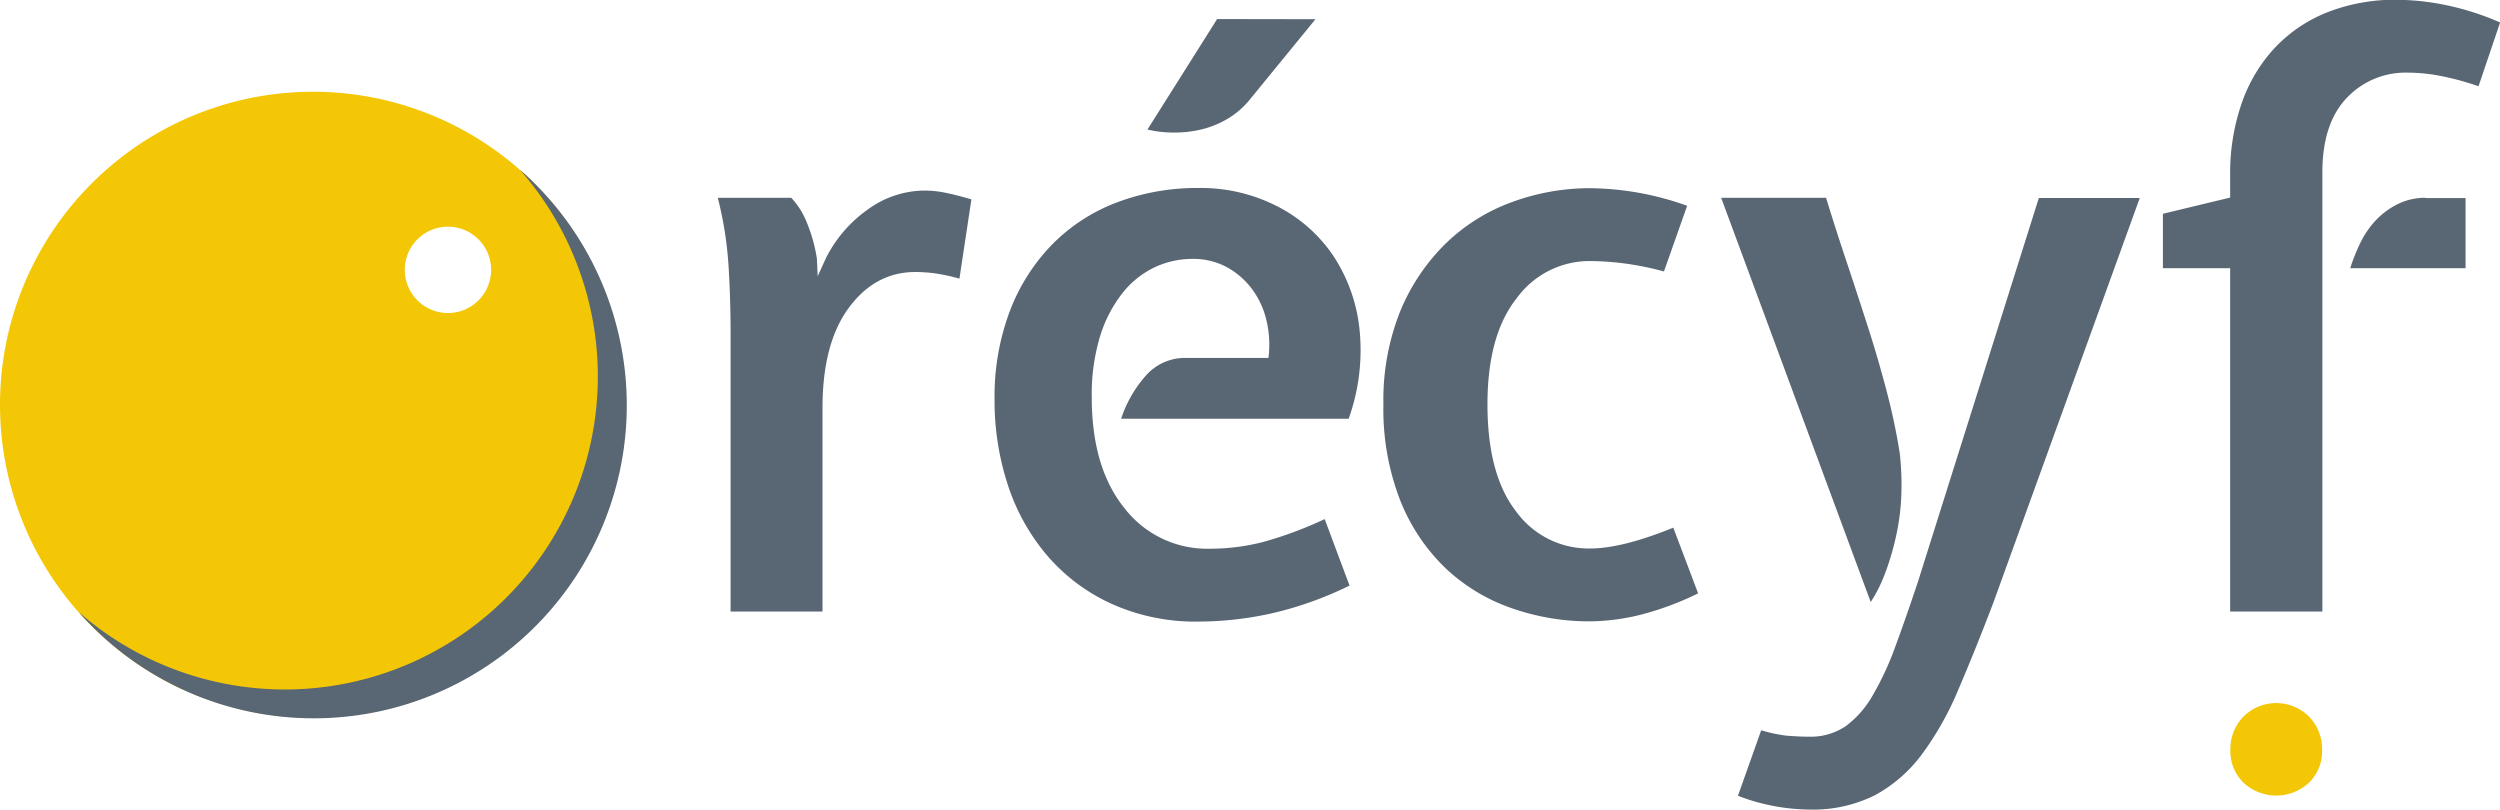 <?xml version="1.0" encoding="UTF-8"?>
<svg xmlns="http://www.w3.org/2000/svg" id="Validé" viewBox="0 0 463.22 150">
  <defs>
    <style>.cls-1{fill:#f4c706;}.cls-2{fill:#596673;}</style>
  </defs>
  <path class="cls-1" d="M76.39,192a58,58,0,1,0,58,58A58,58,0,0,0,76.39,192Zm25,41a8,8,0,1,1,8-8A8,8,0,0,1,101.39,233Z" transform="translate(-18.39 -175)"></path>
  <path class="cls-2" d="M114.82,206.57A58,58,0,0,1,33,288.43a58,58,0,1,0,81.86-81.86Z" transform="translate(-18.39 -175)"></path>
  <path class="cls-2" d="M151.39,211.65H165a14.38,14.38,0,0,1,2.89,4.6,28.84,28.84,0,0,1,1.86,6.67l.15,3.27,1.48-3.27a24.43,24.43,0,0,1,7.94-9.2,18,18,0,0,1,10.31-3.41,19.53,19.53,0,0,1,4.15.45c1.39.29,2.92.69,4.6,1.18l-2.22,14.69a35.12,35.12,0,0,0-4.68-1,28.87,28.87,0,0,0-3.48-.23q-7.42,0-12.32,6.61t-4.89,18.62v37.68H153.76V236.72q0-6.08-.37-12.31A68.75,68.75,0,0,0,151.39,211.65Z" transform="translate(-18.39 -175)"></path>
  <path class="cls-2" d="M238.13,241.32h15.29a19.66,19.66,0,0,0-.38-7,15.68,15.68,0,0,0-2.74-5.86,14.56,14.56,0,0,0-4.67-4,13.07,13.07,0,0,0-6.31-1.49,16.48,16.48,0,0,0-7,1.56,16.83,16.83,0,0,0-5.93,4.75,24.6,24.6,0,0,0-4.16,8,37,37,0,0,0-1.55,11.35q0,13.05,6.08,20.55a19.31,19.31,0,0,0,15.73,7.49,39.4,39.4,0,0,0,10-1.26,72.51,72.51,0,0,0,11.35-4.23l4.6,12.32a66.09,66.09,0,0,1-14.61,5.19,63.11,63.11,0,0,1-13.28,1.48A37.78,37.78,0,0,1,224,286.72a34.53,34.53,0,0,1-11.87-9.13,38.62,38.62,0,0,1-7.12-13.12A50.12,50.12,0,0,1,202.67,249a44.86,44.86,0,0,1,2.82-16.33,35.93,35.93,0,0,1,7.87-12.39,33.37,33.37,0,0,1,12-7.78,42,42,0,0,1,15.14-2.67A31.05,31.05,0,0,1,255,213.2a27.69,27.69,0,0,1,10.39,9.13,30.38,30.38,0,0,1,4.89,13.57,37.7,37.7,0,0,1-2,16.69H226.12a22.77,22.77,0,0,1,4.59-8A9.64,9.64,0,0,1,238.13,241.32Zm24-62.76L250,193.4a15.35,15.35,0,0,1-4.45,3.78,17.62,17.62,0,0,1-5.12,1.93,21.8,21.8,0,0,1-5.12.44A20.3,20.3,0,0,1,231,199l12.91-20.47Z" transform="translate(-18.39 -175)"></path>
  <path class="cls-2" d="M313,290.13a43.4,43.4,0,0,1-14.54-2.45,34,34,0,0,1-12.24-7.41,35.59,35.59,0,0,1-8.38-12.54,46.55,46.55,0,0,1-3.12-17.81,44.18,44.18,0,0,1,3.19-17.43A37.56,37.56,0,0,1,286.39,220a34.6,34.6,0,0,1,12.16-7.56A41.88,41.88,0,0,1,313,209.87a54.57,54.57,0,0,1,18,3.26l-4.3,12.17a54.64,54.64,0,0,0-7.34-1.49,51.58,51.58,0,0,0-6.31-.44,16.66,16.66,0,0,0-13.58,6.82Q294,237,294,249.92q0,13.07,5.34,19.89A16.59,16.59,0,0,0,313,276.63q5.93,0,15.43-3.86l4.6,12.17A55,55,0,0,1,322,289,40.54,40.54,0,0,1,313,290.13Z" transform="translate(-18.39 -175)"></path>
  <path class="cls-2" d="M356.74,211.65c1.18,3.85,2.44,7.79,3.78,11.79s2.64,8,3.93,12,2.45,8,3.49,11.94,1.85,7.82,2.45,11.58a52.49,52.49,0,0,1,.29,7.86,42.33,42.33,0,0,1-1,7.64,49.14,49.14,0,0,1-2,6.75,26.57,26.57,0,0,1-2.67,5.34L337.3,211.65Zm-3.12,99.85a11.55,11.55,0,0,0,6.83-2,18.46,18.46,0,0,0,5-5.78,55.35,55.35,0,0,0,4.15-9q1.94-5.25,4.16-11.92l22.4-71.11h18.7l-27.16,75.07q-3.4,8.91-6.45,16a56.92,56.92,0,0,1-6.75,12,26.7,26.7,0,0,1-8.68,7.57A25.64,25.64,0,0,1,353.62,325a37.68,37.68,0,0,1-13.21-2.55l4.31-12.14a26.87,26.87,0,0,0,4.67,1C350.82,311.42,352.23,311.5,353.62,311.5Z" transform="translate(-18.39 -175)"></path>
  <path class="cls-2" d="M431.61,224.7H419.15V214.61l12.46-3v-4.17a39.58,39.58,0,0,1,2.15-13.34,28.87,28.87,0,0,1,6.16-10.28,27.14,27.14,0,0,1,9.72-6.55,34.33,34.33,0,0,1,13-2.31,47.2,47.2,0,0,1,8.53.9,50.86,50.86,0,0,1,10.46,3.3l-4,11.82a52.45,52.45,0,0,0-7.49-2,32.88,32.88,0,0,0-5.56-.52,15,15,0,0,0-11.43,4.75q-4.44,4.75-4.45,13.65v81.45H431.61Zm36.2-13h7.42v13H453.86a34.93,34.93,0,0,1,1.86-4.67,16.89,16.89,0,0,1,2.82-4.15,14.35,14.35,0,0,1,4-3A11.36,11.36,0,0,1,467.81,211.65Z" transform="translate(-18.39 -175)"></path>
  <path class="cls-1" d="M431.65,314a8.66,8.66,0,0,1,2.41-6.21,8.62,8.62,0,0,1,12.18,0,8.66,8.66,0,0,1,2.41,6.21,8.11,8.11,0,0,1-2.41,6,8.9,8.9,0,0,1-12.18,0A8.11,8.11,0,0,1,431.65,314Z" transform="translate(-18.39 -175)"></path>
</svg>
